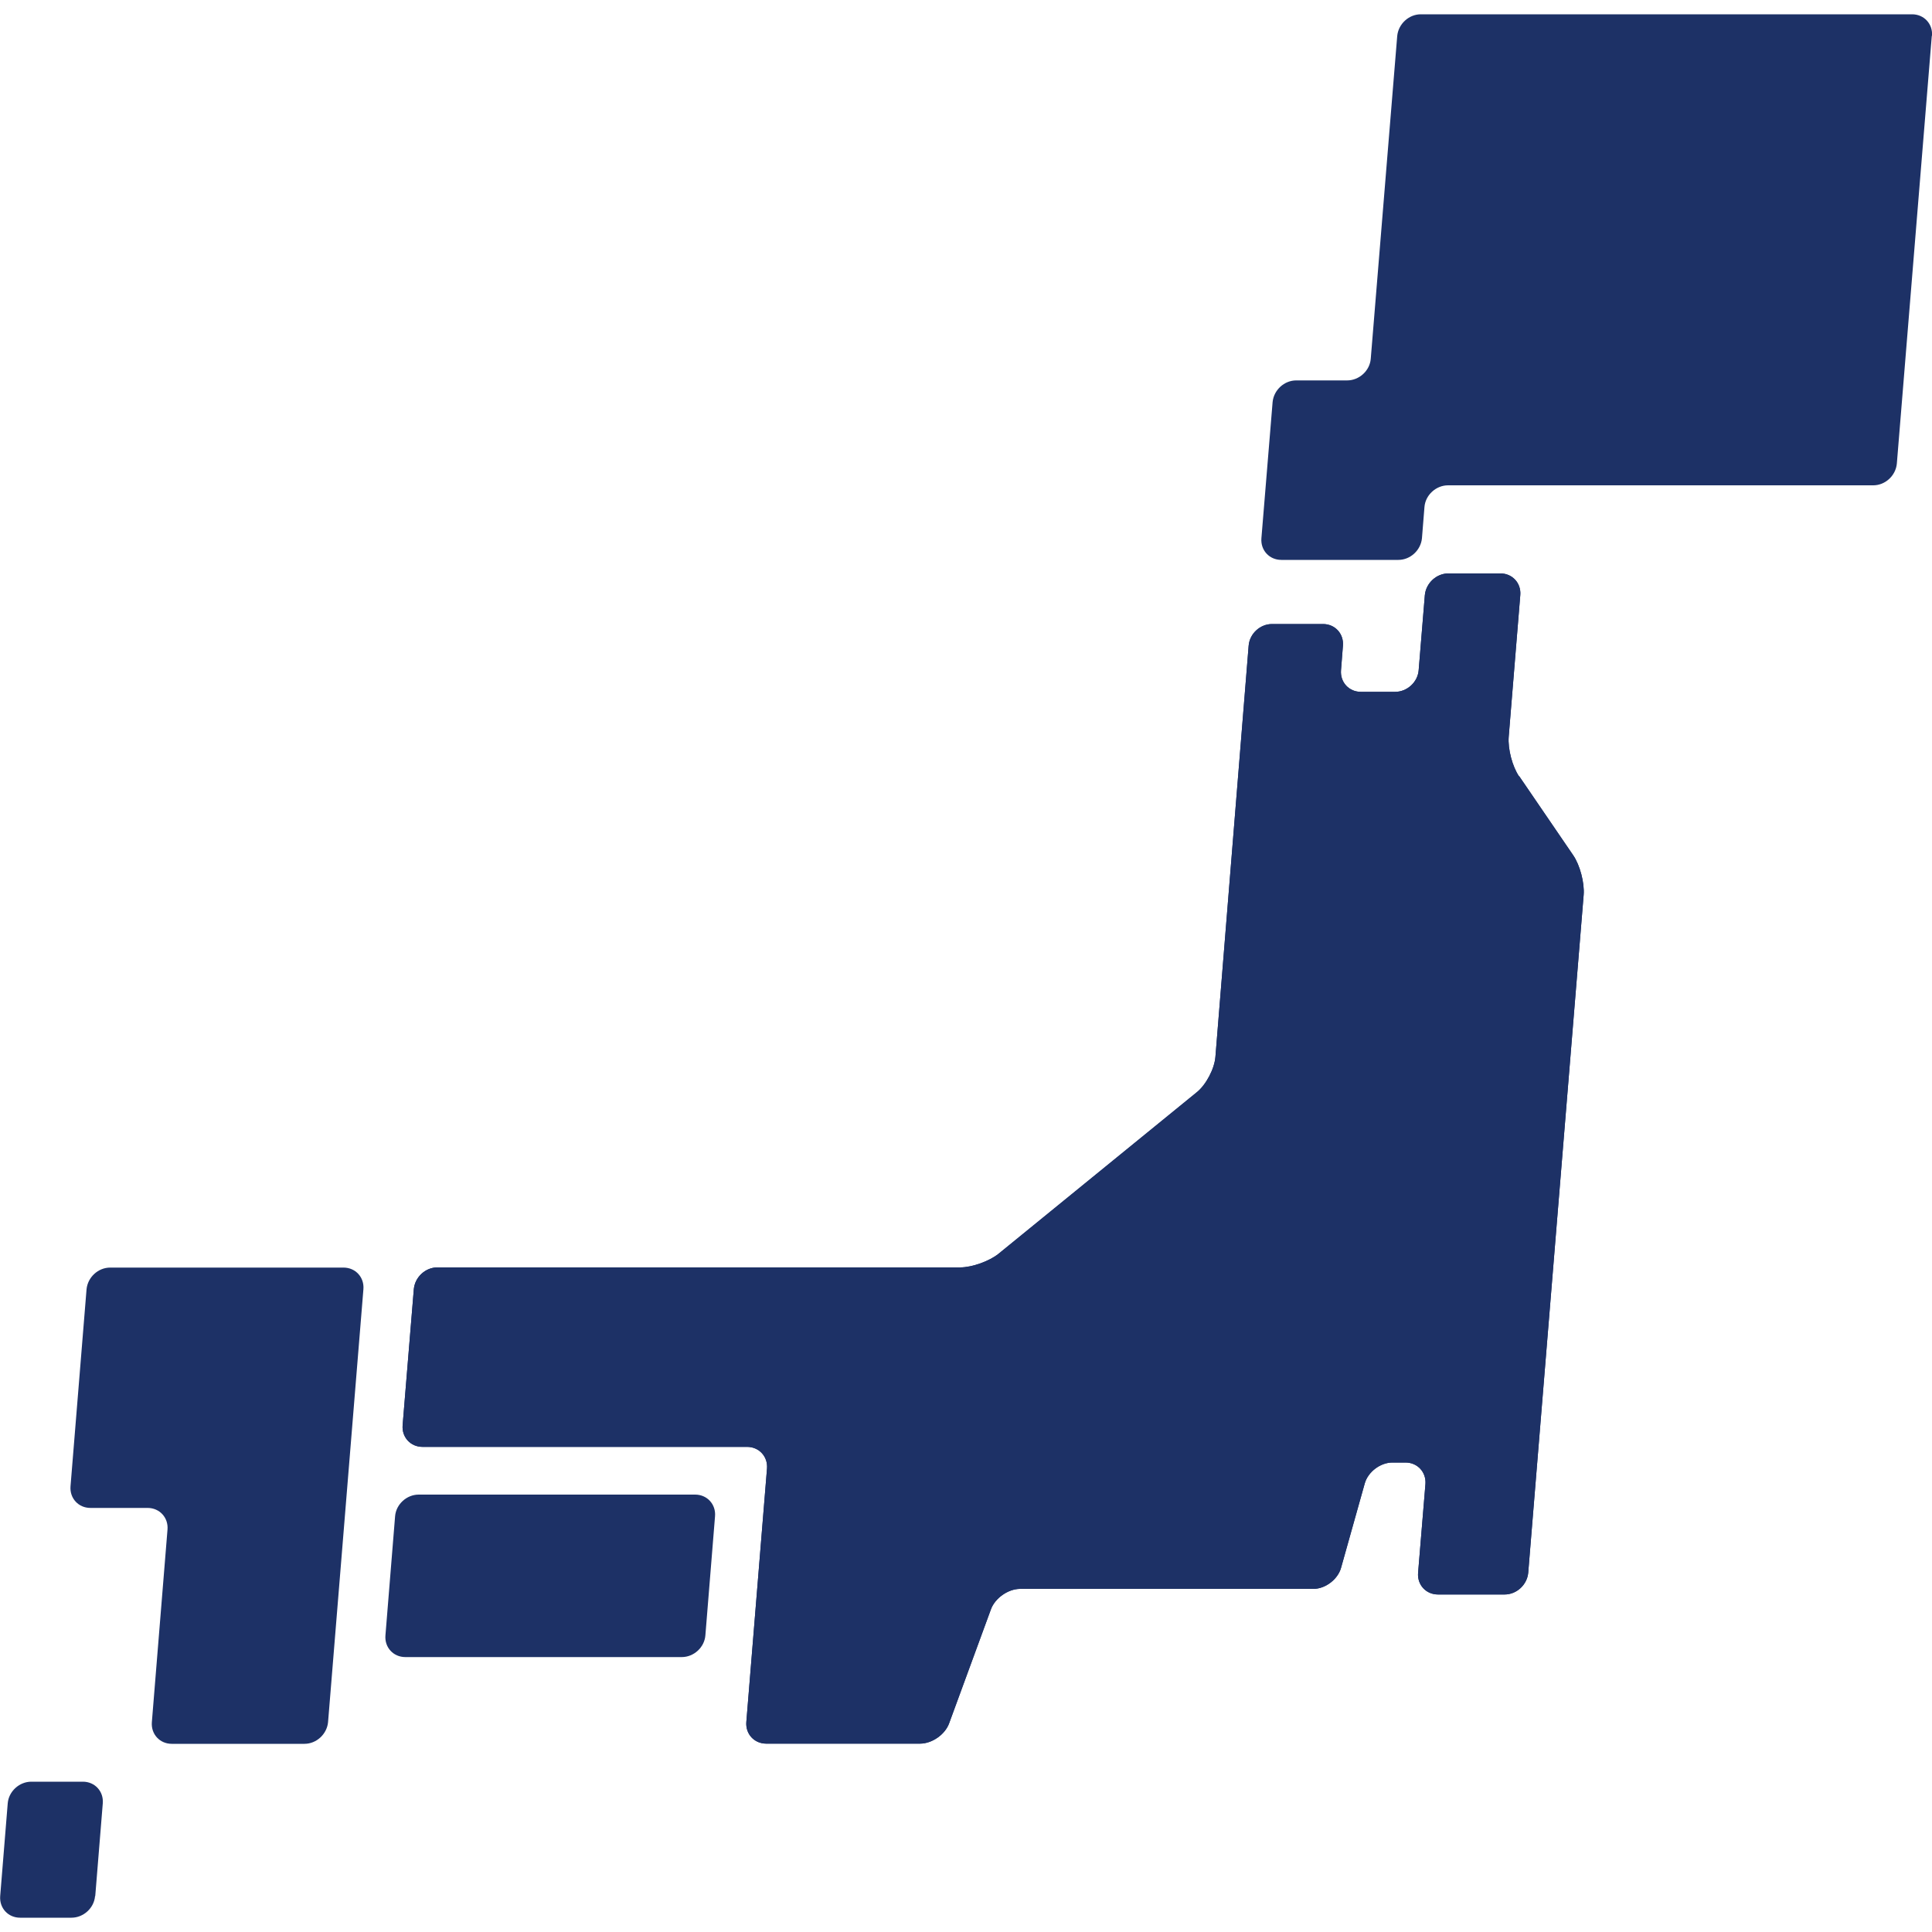 <?xml version="1.0" encoding="UTF-8"?>
<svg id="_レイヤー_2" data-name="レイヤー 2" xmlns="http://www.w3.org/2000/svg" viewBox="0 0 100 100">
  <defs>
    <style>
      .cls-1 {
        fill: #1d3166;
      }

      .cls-2 {
        fill: none;
      }
    </style>
  </defs>
  <g id="_レイヤー_1-2" data-name="レイヤー 1">
    <rect class="cls-2" x="0" width="100" height="100"/>
    <g>
      <path class="cls-1" d="M100,1.86c.05-.62-.41-1.12-1.03-1.12h-25.43c-.62,0-1.16.5-1.22,1.12l-1.37,16.71c-.05.62-.6,1.12-1.22,1.12h-2.64c-.62,0-1.16.5-1.22,1.12l-.58,7.05c-.05.62.41,1.12,1.03,1.12h6.06c.62,0,1.16-.5,1.22-1.12l.13-1.62c.05-.62.6-1.12,1.22-1.12h22.01c.62,0,1.16-.5,1.22-1.12l1.81-22.15Z"/>
      <path class="cls-1" d="M5.7,65.61c-.62,0-1.16.5-1.22,1.12l-.83,10.2c-.05.62.41,1.12,1.03,1.12h2.96c.62,0,1.08.5,1.03,1.12l-.81,9.97c-.05.62.41,1.12,1.03,1.12h6.87c.62,0,1.16-.5,1.22-1.12l1.83-22.41c.05-.62-.41-1.12-1.03-1.12H5.7Z"/>
      <path class="cls-1" d="M36.51,84.65c-.05.62-.6,1.12-1.22,1.12h-14.31c-.62,0-1.08-.5-1.03-1.12l.5-6.17c.05-.62.6-1.12,1.22-1.12h14.31c.62,0,1.08.5,1.03,1.12l-.5,6.17Z"/>
      <path class="cls-1" d="M4.92,98.14c-.05.62-.6,1.12-1.22,1.12H1.04c-.62,0-1.08-.5-1.03-1.12l.39-4.8c.05-.62.6-1.12,1.22-1.12h2.67c.62,0,1.08.5,1.03,1.12l-.39,4.8Z"/>
      <g>
        <path class="cls-1" d="M78.63,40.19c-.35-.51-.59-1.43-.54-2.05l.6-7.34c.05-.62-.41-1.12-1.03-1.12h-2.69c-.62,0-1.16.5-1.22,1.12l-.32,3.89c-.05.62-.6,1.12-1.22,1.12h-1.77c-.62,0-1.08-.5-1.03-1.12l.1-1.27c.05-.62-.41-1.12-1.03-1.12h-2.64c-.62,0-1.16.5-1.21,1.12l-1.72,21.28c-.05.62-.48,1.44-.96,1.83l-10.26,8.36c-.48.39-1.38.71-1.99.71h-27.06c-.62,0-1.16.5-1.22,1.12l-.58,7.05c-.05.62.41,1.12,1.03,1.12h16.8c.62,0,1.08.5,1.03,1.12l-1.07,13.12c-.05.62.41,1.12,1.03,1.12h7.96c.62,0,1.3-.47,1.51-1.06l2.16-5.89c.21-.58.89-1.06,1.51-1.06h15.18c.62,0,1.26-.49,1.43-1.08l1.23-4.38c.17-.6.81-1.08,1.43-1.08h.68c.62,0,1.08.5,1.03,1.12l-.38,4.59c-.05.62.41,1.12,1.03,1.12h3.45c.62,0,1.16-.5,1.22-1.12l2.87-35.09c.05-.62-.19-1.54-.54-2.05l-2.8-4.1Z"/>
        <path class="cls-1" d="M78.63,40.19c-.35-.51-.59-1.43-.54-2.05l.6-7.34c.05-.62-.41-1.12-1.03-1.12h-2.69c-.62,0-1.16.5-1.22,1.12l-.32,3.89c-.05.62-.6,1.12-1.22,1.12h-1.77c-.62,0-1.08-.5-1.03-1.12l.1-1.27c.05-.62-.41-1.12-1.03-1.12h-2.64c-.62,0-1.16.5-1.21,1.12l-1.72,21.28c-.05.62-.48,1.44-.96,1.83l-10.26,8.36c-.48.39-1.38.71-1.99.71h-27.06c-.62,0-1.16.5-1.22,1.12l-.58,7.05c-.05.62.41,1.12,1.03,1.12h16.8c.62,0,1.08.5,1.03,1.12l-1.07,13.12c-.05.62.41,1.12,1.03,1.12h7.96c.62,0,1.3-.47,1.51-1.06l2.16-5.89c.21-.58.89-1.06,1.51-1.06h15.18c.62,0,1.26-.49,1.43-1.08l1.23-4.38c.17-.6.81-1.08,1.43-1.08h.68c.62,0,1.08.5,1.03,1.12l-.38,4.59c-.05.62.41,1.12,1.03,1.12h3.45c.62,0,1.16-.5,1.22-1.12l2.87-35.09c.05-.62-.19-1.54-.54-2.05l-2.8-4.1Z"/>
      </g>
    </g>
  </g>
</svg>